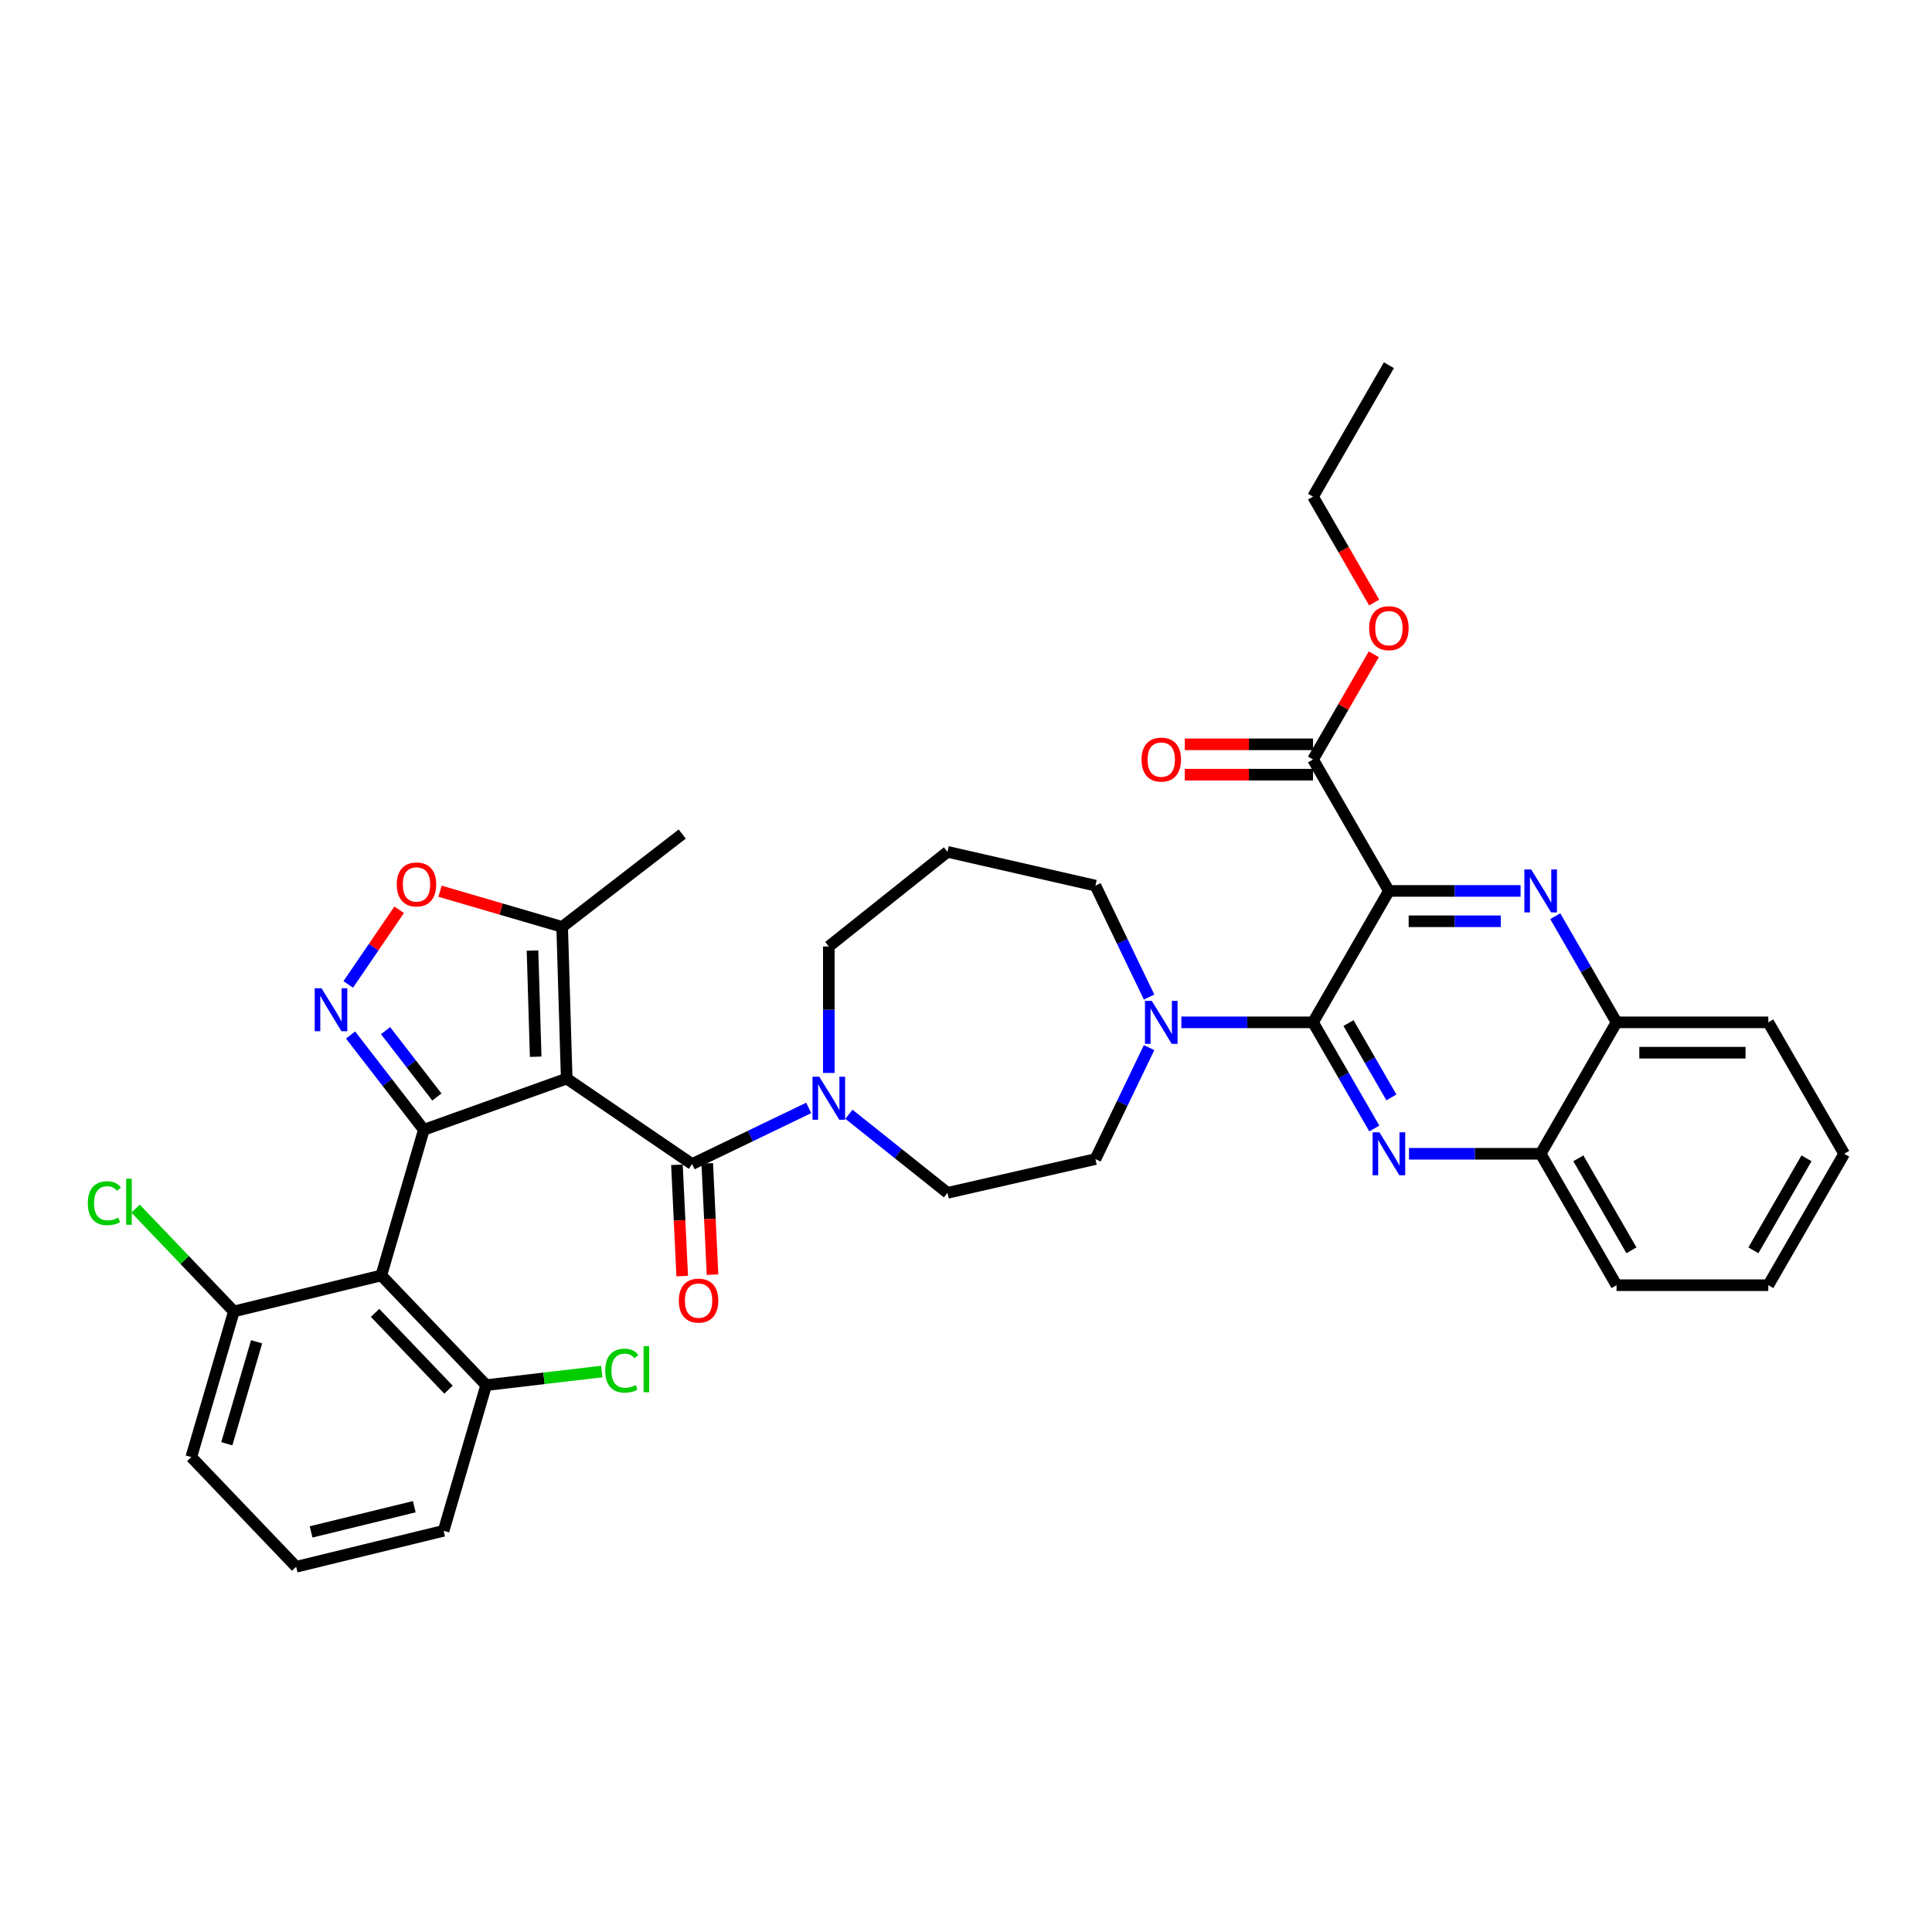 <?xml version='1.0' encoding='iso-8859-1'?>
<svg version='1.1' baseProfile='full'
              xmlns='http://www.w3.org/2000/svg'
                      xmlns:rdkit='http://www.rdkit.org/xml'
                      xmlns:xlink='http://www.w3.org/1999/xlink'
                  xml:space='preserve'
width='1000px' height='1000px' viewBox='0 0 1000 1000'>
<!-- END OF HEADER -->
<rect style='opacity:1.0;fill:#FFFFFF;stroke:none' width='1000' height='1000' x='0' y='0'> </rect>
<path class='bond-0' d='M 439.396,576.735 L 464.902,597.075' style='fill:none;fill-rule:evenodd;stroke:#0000FF;stroke-width:6px;stroke-linecap:butt;stroke-linejoin:miter;stroke-opacity:1' />
<path class='bond-0' d='M 464.902,597.075 L 490.409,617.416' style='fill:none;fill-rule:evenodd;stroke:#000000;stroke-width:6px;stroke-linecap:butt;stroke-linejoin:miter;stroke-opacity:1' />
<path class='bond-1' d='M 418.596,573.449 L 388.411,587.986' style='fill:none;fill-rule:evenodd;stroke:#0000FF;stroke-width:6px;stroke-linecap:butt;stroke-linejoin:miter;stroke-opacity:1' />
<path class='bond-1' d='M 388.411,587.986 L 358.225,602.522' style='fill:none;fill-rule:evenodd;stroke:#000000;stroke-width:6px;stroke-linecap:butt;stroke-linejoin:miter;stroke-opacity:1' />
<path class='bond-2' d='M 428.996,555.354 L 428.996,522.623' style='fill:none;fill-rule:evenodd;stroke:#0000FF;stroke-width:6px;stroke-linecap:butt;stroke-linejoin:miter;stroke-opacity:1' />
<path class='bond-2' d='M 428.996,522.623 L 428.996,489.891' style='fill:none;fill-rule:evenodd;stroke:#000000;stroke-width:6px;stroke-linecap:butt;stroke-linejoin:miter;stroke-opacity:1' />
<path class='bond-3' d='M 350.379,602.895 L 351.745,631.694' style='fill:none;fill-rule:evenodd;stroke:#000000;stroke-width:6px;stroke-linecap:butt;stroke-linejoin:miter;stroke-opacity:1' />
<path class='bond-3' d='M 351.745,631.694 L 353.111,660.494' style='fill:none;fill-rule:evenodd;stroke:#FF0000;stroke-width:6px;stroke-linecap:butt;stroke-linejoin:miter;stroke-opacity:1' />
<path class='bond-3' d='M 366.071,602.15 L 367.437,630.95' style='fill:none;fill-rule:evenodd;stroke:#000000;stroke-width:6px;stroke-linecap:butt;stroke-linejoin:miter;stroke-opacity:1' />
<path class='bond-3' d='M 367.437,630.95 L 368.803,659.75' style='fill:none;fill-rule:evenodd;stroke:#FF0000;stroke-width:6px;stroke-linecap:butt;stroke-linejoin:miter;stroke-opacity:1' />
<path class='bond-4' d='M 358.225,602.522 L 293.324,558.274' style='fill:none;fill-rule:evenodd;stroke:#000000;stroke-width:6px;stroke-linecap:butt;stroke-linejoin:miter;stroke-opacity:1' />
<path class='bond-5' d='M 954.545,597.192 L 915.27,665.218' style='fill:none;fill-rule:evenodd;stroke:#000000;stroke-width:6px;stroke-linecap:butt;stroke-linejoin:miter;stroke-opacity:1' />
<path class='bond-5' d='M 935.049,599.541 L 907.556,647.159' style='fill:none;fill-rule:evenodd;stroke:#000000;stroke-width:6px;stroke-linecap:butt;stroke-linejoin:miter;stroke-opacity:1' />
<path class='bond-6' d='M 954.545,597.192 L 915.27,529.166' style='fill:none;fill-rule:evenodd;stroke:#000000;stroke-width:6px;stroke-linecap:butt;stroke-linejoin:miter;stroke-opacity:1' />
<path class='bond-7' d='M 915.27,665.218 L 836.721,665.218' style='fill:none;fill-rule:evenodd;stroke:#000000;stroke-width:6px;stroke-linecap:butt;stroke-linejoin:miter;stroke-opacity:1' />
<path class='bond-8' d='M 836.721,665.218 L 797.446,597.192' style='fill:none;fill-rule:evenodd;stroke:#000000;stroke-width:6px;stroke-linecap:butt;stroke-linejoin:miter;stroke-opacity:1' />
<path class='bond-8' d='M 844.435,647.159 L 816.942,599.541' style='fill:none;fill-rule:evenodd;stroke:#000000;stroke-width:6px;stroke-linecap:butt;stroke-linejoin:miter;stroke-opacity:1' />
<path class='bond-9' d='M 797.446,597.192 L 836.721,529.166' style='fill:none;fill-rule:evenodd;stroke:#000000;stroke-width:6px;stroke-linecap:butt;stroke-linejoin:miter;stroke-opacity:1' />
<path class='bond-10' d='M 797.446,597.192 L 763.371,597.192' style='fill:none;fill-rule:evenodd;stroke:#000000;stroke-width:6px;stroke-linecap:butt;stroke-linejoin:miter;stroke-opacity:1' />
<path class='bond-10' d='M 763.371,597.192 L 729.296,597.192' style='fill:none;fill-rule:evenodd;stroke:#0000FF;stroke-width:6px;stroke-linecap:butt;stroke-linejoin:miter;stroke-opacity:1' />
<path class='bond-11' d='M 836.721,529.166 L 915.27,529.166' style='fill:none;fill-rule:evenodd;stroke:#000000;stroke-width:6px;stroke-linecap:butt;stroke-linejoin:miter;stroke-opacity:1' />
<path class='bond-11' d='M 848.503,544.876 L 903.488,544.876' style='fill:none;fill-rule:evenodd;stroke:#000000;stroke-width:6px;stroke-linecap:butt;stroke-linejoin:miter;stroke-opacity:1' />
<path class='bond-12' d='M 836.721,529.166 L 820.861,501.696' style='fill:none;fill-rule:evenodd;stroke:#000000;stroke-width:6px;stroke-linecap:butt;stroke-linejoin:miter;stroke-opacity:1' />
<path class='bond-12' d='M 820.861,501.696 L 805.001,474.226' style='fill:none;fill-rule:evenodd;stroke:#0000FF;stroke-width:6px;stroke-linecap:butt;stroke-linejoin:miter;stroke-opacity:1' />
<path class='bond-13' d='M 711.34,584.106 L 695.481,556.636' style='fill:none;fill-rule:evenodd;stroke:#0000FF;stroke-width:6px;stroke-linecap:butt;stroke-linejoin:miter;stroke-opacity:1' />
<path class='bond-13' d='M 695.481,556.636 L 679.621,529.166' style='fill:none;fill-rule:evenodd;stroke:#000000;stroke-width:6px;stroke-linecap:butt;stroke-linejoin:miter;stroke-opacity:1' />
<path class='bond-13' d='M 720.188,568.01 L 709.086,548.781' style='fill:none;fill-rule:evenodd;stroke:#0000FF;stroke-width:6px;stroke-linecap:butt;stroke-linejoin:miter;stroke-opacity:1' />
<path class='bond-13' d='M 709.086,548.781 L 697.984,529.552' style='fill:none;fill-rule:evenodd;stroke:#000000;stroke-width:6px;stroke-linecap:butt;stroke-linejoin:miter;stroke-opacity:1' />
<path class='bond-14' d='M 679.621,529.166 L 718.896,461.14' style='fill:none;fill-rule:evenodd;stroke:#000000;stroke-width:6px;stroke-linecap:butt;stroke-linejoin:miter;stroke-opacity:1' />
<path class='bond-15' d='M 679.621,529.166 L 645.546,529.166' style='fill:none;fill-rule:evenodd;stroke:#000000;stroke-width:6px;stroke-linecap:butt;stroke-linejoin:miter;stroke-opacity:1' />
<path class='bond-15' d='M 645.546,529.166 L 611.471,529.166' style='fill:none;fill-rule:evenodd;stroke:#0000FF;stroke-width:6px;stroke-linecap:butt;stroke-linejoin:miter;stroke-opacity:1' />
<path class='bond-16' d='M 718.896,461.14 L 752.971,461.14' style='fill:none;fill-rule:evenodd;stroke:#000000;stroke-width:6px;stroke-linecap:butt;stroke-linejoin:miter;stroke-opacity:1' />
<path class='bond-16' d='M 752.971,461.14 L 787.046,461.14' style='fill:none;fill-rule:evenodd;stroke:#0000FF;stroke-width:6px;stroke-linecap:butt;stroke-linejoin:miter;stroke-opacity:1' />
<path class='bond-16' d='M 729.118,476.85 L 752.971,476.85' style='fill:none;fill-rule:evenodd;stroke:#000000;stroke-width:6px;stroke-linecap:butt;stroke-linejoin:miter;stroke-opacity:1' />
<path class='bond-16' d='M 752.971,476.85 L 776.823,476.85' style='fill:none;fill-rule:evenodd;stroke:#0000FF;stroke-width:6px;stroke-linecap:butt;stroke-linejoin:miter;stroke-opacity:1' />
<path class='bond-17' d='M 718.896,461.14 L 679.621,393.113' style='fill:none;fill-rule:evenodd;stroke:#000000;stroke-width:6px;stroke-linecap:butt;stroke-linejoin:miter;stroke-opacity:1' />
<path class='bond-18' d='M 679.621,393.113 L 695.344,365.879' style='fill:none;fill-rule:evenodd;stroke:#000000;stroke-width:6px;stroke-linecap:butt;stroke-linejoin:miter;stroke-opacity:1' />
<path class='bond-18' d='M 695.344,365.879 L 711.068,338.645' style='fill:none;fill-rule:evenodd;stroke:#FF0000;stroke-width:6px;stroke-linecap:butt;stroke-linejoin:miter;stroke-opacity:1' />
<path class='bond-19' d='M 679.621,385.258 L 646.433,385.258' style='fill:none;fill-rule:evenodd;stroke:#000000;stroke-width:6px;stroke-linecap:butt;stroke-linejoin:miter;stroke-opacity:1' />
<path class='bond-19' d='M 646.433,385.258 L 613.246,385.258' style='fill:none;fill-rule:evenodd;stroke:#FF0000;stroke-width:6px;stroke-linecap:butt;stroke-linejoin:miter;stroke-opacity:1' />
<path class='bond-19' d='M 679.621,400.968 L 646.433,400.968' style='fill:none;fill-rule:evenodd;stroke:#000000;stroke-width:6px;stroke-linecap:butt;stroke-linejoin:miter;stroke-opacity:1' />
<path class='bond-19' d='M 646.433,400.968 L 613.246,400.968' style='fill:none;fill-rule:evenodd;stroke:#FF0000;stroke-width:6px;stroke-linecap:butt;stroke-linejoin:miter;stroke-opacity:1' />
<path class='bond-20' d='M 594.769,542.252 L 580.879,571.095' style='fill:none;fill-rule:evenodd;stroke:#0000FF;stroke-width:6px;stroke-linecap:butt;stroke-linejoin:miter;stroke-opacity:1' />
<path class='bond-20' d='M 580.879,571.095 L 566.989,599.937' style='fill:none;fill-rule:evenodd;stroke:#000000;stroke-width:6px;stroke-linecap:butt;stroke-linejoin:miter;stroke-opacity:1' />
<path class='bond-21' d='M 594.769,516.079 L 580.879,487.237' style='fill:none;fill-rule:evenodd;stroke:#0000FF;stroke-width:6px;stroke-linecap:butt;stroke-linejoin:miter;stroke-opacity:1' />
<path class='bond-21' d='M 580.879,487.237 L 566.989,458.395' style='fill:none;fill-rule:evenodd;stroke:#000000;stroke-width:6px;stroke-linecap:butt;stroke-linejoin:miter;stroke-opacity:1' />
<path class='bond-22' d='M 566.989,599.937 L 490.409,617.416' style='fill:none;fill-rule:evenodd;stroke:#000000;stroke-width:6px;stroke-linecap:butt;stroke-linejoin:miter;stroke-opacity:1' />
<path class='bond-23' d='M 428.996,489.891 L 490.409,440.916' style='fill:none;fill-rule:evenodd;stroke:#000000;stroke-width:6px;stroke-linecap:butt;stroke-linejoin:miter;stroke-opacity:1' />
<path class='bond-24' d='M 490.409,440.916 L 566.989,458.395' style='fill:none;fill-rule:evenodd;stroke:#000000;stroke-width:6px;stroke-linecap:butt;stroke-linejoin:miter;stroke-opacity:1' />
<path class='bond-25' d='M 711.268,311.875 L 695.444,284.468' style='fill:none;fill-rule:evenodd;stroke:#FF0000;stroke-width:6px;stroke-linecap:butt;stroke-linejoin:miter;stroke-opacity:1' />
<path class='bond-25' d='M 695.444,284.468 L 679.621,257.061' style='fill:none;fill-rule:evenodd;stroke:#000000;stroke-width:6px;stroke-linecap:butt;stroke-linejoin:miter;stroke-opacity:1' />
<path class='bond-26' d='M 679.621,257.061 L 718.896,189.035' style='fill:none;fill-rule:evenodd;stroke:#000000;stroke-width:6px;stroke-linecap:butt;stroke-linejoin:miter;stroke-opacity:1' />
<path class='bond-27' d='M 197.351,660.169 L 219.378,584.771' style='fill:none;fill-rule:evenodd;stroke:#000000;stroke-width:6px;stroke-linecap:butt;stroke-linejoin:miter;stroke-opacity:1' />
<path class='bond-28' d='M 197.351,660.169 L 251.634,716.944' style='fill:none;fill-rule:evenodd;stroke:#000000;stroke-width:6px;stroke-linecap:butt;stroke-linejoin:miter;stroke-opacity:1' />
<path class='bond-28' d='M 194.138,679.542 L 232.136,719.285' style='fill:none;fill-rule:evenodd;stroke:#000000;stroke-width:6px;stroke-linecap:butt;stroke-linejoin:miter;stroke-opacity:1' />
<path class='bond-29' d='M 197.351,660.169 L 121.04,678.792' style='fill:none;fill-rule:evenodd;stroke:#000000;stroke-width:6px;stroke-linecap:butt;stroke-linejoin:miter;stroke-opacity:1' />
<path class='bond-30' d='M 219.378,584.771 L 293.324,558.274' style='fill:none;fill-rule:evenodd;stroke:#000000;stroke-width:6px;stroke-linecap:butt;stroke-linejoin:miter;stroke-opacity:1' />
<path class='bond-31' d='M 219.378,584.771 L 200.413,560.245' style='fill:none;fill-rule:evenodd;stroke:#000000;stroke-width:6px;stroke-linecap:butt;stroke-linejoin:miter;stroke-opacity:1' />
<path class='bond-31' d='M 200.413,560.245 L 181.447,535.719' style='fill:none;fill-rule:evenodd;stroke:#0000FF;stroke-width:6px;stroke-linecap:butt;stroke-linejoin:miter;stroke-opacity:1' />
<path class='bond-31' d='M 226.116,567.803 L 212.84,550.635' style='fill:none;fill-rule:evenodd;stroke:#000000;stroke-width:6px;stroke-linecap:butt;stroke-linejoin:miter;stroke-opacity:1' />
<path class='bond-31' d='M 212.84,550.635 L 199.564,533.466' style='fill:none;fill-rule:evenodd;stroke:#0000FF;stroke-width:6px;stroke-linecap:butt;stroke-linejoin:miter;stroke-opacity:1' />
<path class='bond-32' d='M 251.634,716.944 L 229.606,792.343' style='fill:none;fill-rule:evenodd;stroke:#000000;stroke-width:6px;stroke-linecap:butt;stroke-linejoin:miter;stroke-opacity:1' />
<path class='bond-33' d='M 251.634,716.944 L 281.566,713.421' style='fill:none;fill-rule:evenodd;stroke:#000000;stroke-width:6px;stroke-linecap:butt;stroke-linejoin:miter;stroke-opacity:1' />
<path class='bond-33' d='M 281.566,713.421 L 311.499,709.898' style='fill:none;fill-rule:evenodd;stroke:#00CC00;stroke-width:6px;stroke-linecap:butt;stroke-linejoin:miter;stroke-opacity:1' />
<path class='bond-34' d='M 121.04,678.792 L 99.013,754.19' style='fill:none;fill-rule:evenodd;stroke:#000000;stroke-width:6px;stroke-linecap:butt;stroke-linejoin:miter;stroke-opacity:1' />
<path class='bond-34' d='M 132.816,694.507 L 117.396,747.286' style='fill:none;fill-rule:evenodd;stroke:#000000;stroke-width:6px;stroke-linecap:butt;stroke-linejoin:miter;stroke-opacity:1' />
<path class='bond-35' d='M 121.04,678.792 L 95.603,652.187' style='fill:none;fill-rule:evenodd;stroke:#000000;stroke-width:6px;stroke-linecap:butt;stroke-linejoin:miter;stroke-opacity:1' />
<path class='bond-35' d='M 95.603,652.187 L 70.166,625.582' style='fill:none;fill-rule:evenodd;stroke:#00CC00;stroke-width:6px;stroke-linecap:butt;stroke-linejoin:miter;stroke-opacity:1' />
<path class='bond-36' d='M 293.324,558.274 L 290.974,479.759' style='fill:none;fill-rule:evenodd;stroke:#000000;stroke-width:6px;stroke-linecap:butt;stroke-linejoin:miter;stroke-opacity:1' />
<path class='bond-36' d='M 277.269,546.966 L 275.624,492.006' style='fill:none;fill-rule:evenodd;stroke:#000000;stroke-width:6px;stroke-linecap:butt;stroke-linejoin:miter;stroke-opacity:1' />
<path class='bond-37' d='M 180.249,509.546 L 193.426,490.219' style='fill:none;fill-rule:evenodd;stroke:#0000FF;stroke-width:6px;stroke-linecap:butt;stroke-linejoin:miter;stroke-opacity:1' />
<path class='bond-37' d='M 193.426,490.219 L 206.603,470.893' style='fill:none;fill-rule:evenodd;stroke:#FF0000;stroke-width:6px;stroke-linecap:butt;stroke-linejoin:miter;stroke-opacity:1' />
<path class='bond-38' d='M 229.606,792.343 L 153.296,810.965' style='fill:none;fill-rule:evenodd;stroke:#000000;stroke-width:6px;stroke-linecap:butt;stroke-linejoin:miter;stroke-opacity:1' />
<path class='bond-38' d='M 214.435,779.874 L 161.018,792.91' style='fill:none;fill-rule:evenodd;stroke:#000000;stroke-width:6px;stroke-linecap:butt;stroke-linejoin:miter;stroke-opacity:1' />
<path class='bond-39' d='M 99.013,754.19 L 153.296,810.965' style='fill:none;fill-rule:evenodd;stroke:#000000;stroke-width:6px;stroke-linecap:butt;stroke-linejoin:miter;stroke-opacity:1' />
<path class='bond-40' d='M 290.974,479.759 L 353.113,431.708' style='fill:none;fill-rule:evenodd;stroke:#000000;stroke-width:6px;stroke-linecap:butt;stroke-linejoin:miter;stroke-opacity:1' />
<path class='bond-41' d='M 290.974,479.759 L 259.363,470.524' style='fill:none;fill-rule:evenodd;stroke:#000000;stroke-width:6px;stroke-linecap:butt;stroke-linejoin:miter;stroke-opacity:1' />
<path class='bond-41' d='M 259.363,470.524 L 227.751,461.288' style='fill:none;fill-rule:evenodd;stroke:#FF0000;stroke-width:6px;stroke-linecap:butt;stroke-linejoin:miter;stroke-opacity:1' />
<path  class='atom-0' d='M 424.079 557.318
L 431.368 569.101
Q 432.091 570.263, 433.253 572.368
Q 434.416 574.473, 434.479 574.599
L 434.479 557.318
L 437.432 557.318
L 437.432 579.564
L 434.385 579.564
L 426.561 566.681
Q 425.65 565.173, 424.676 563.445
Q 423.733 561.717, 423.45 561.183
L 423.45 579.564
L 420.56 579.564
L 420.56 557.318
L 424.079 557.318
' fill='#0000FF'/>
<path  class='atom-2' d='M 351.363 673.201
Q 351.363 667.859, 354.002 664.874
Q 356.642 661.89, 361.575 661.89
Q 366.508 661.89, 369.147 664.874
Q 371.786 667.859, 371.786 673.201
Q 371.786 678.605, 369.115 681.684
Q 366.445 684.732, 361.575 684.732
Q 356.673 684.732, 354.002 681.684
Q 351.363 678.636, 351.363 673.201
M 361.575 682.218
Q 364.968 682.218, 366.79 679.956
Q 368.644 677.662, 368.644 673.201
Q 368.644 668.833, 366.79 666.634
Q 364.968 664.403, 361.575 664.403
Q 358.181 664.403, 356.328 666.603
Q 354.505 668.802, 354.505 673.201
Q 354.505 677.694, 356.328 679.956
Q 358.181 682.218, 361.575 682.218
' fill='#FF0000'/>
<path  class='atom-9' d='M 713.978 586.069
L 721.268 597.852
Q 721.991 599.014, 723.153 601.12
Q 724.316 603.225, 724.379 603.35
L 724.379 586.069
L 727.332 586.069
L 727.332 608.315
L 724.284 608.315
L 716.461 595.433
Q 715.549 593.924, 714.575 592.196
Q 713.633 590.468, 713.35 589.934
L 713.35 608.315
L 710.459 608.315
L 710.459 586.069
L 713.978 586.069
' fill='#0000FF'/>
<path  class='atom-12' d='M 792.528 450.017
L 799.818 461.799
Q 800.54 462.962, 801.703 465.067
Q 802.866 467.172, 802.928 467.298
L 802.928 450.017
L 805.882 450.017
L 805.882 472.262
L 802.834 472.262
L 795.011 459.38
Q 794.099 457.872, 793.125 456.144
Q 792.183 454.416, 791.9 453.882
L 791.9 472.262
L 789.009 472.262
L 789.009 450.017
L 792.528 450.017
' fill='#0000FF'/>
<path  class='atom-14' d='M 596.154 518.043
L 603.443 529.826
Q 604.166 530.988, 605.328 533.093
Q 606.491 535.199, 606.554 535.324
L 606.554 518.043
L 609.507 518.043
L 609.507 540.289
L 606.459 540.289
L 598.636 527.406
Q 597.725 525.898, 596.751 524.17
Q 595.808 522.442, 595.525 521.908
L 595.525 540.289
L 592.635 540.289
L 592.635 518.043
L 596.154 518.043
' fill='#0000FF'/>
<path  class='atom-20' d='M 708.684 325.15
Q 708.684 319.809, 711.324 316.824
Q 713.963 313.839, 718.896 313.839
Q 723.829 313.839, 726.468 316.824
Q 729.107 319.809, 729.107 325.15
Q 729.107 330.554, 726.437 333.633
Q 723.766 336.681, 718.896 336.681
Q 713.994 336.681, 711.324 333.633
Q 708.684 330.586, 708.684 325.15
M 718.896 334.168
Q 722.289 334.168, 724.111 331.905
Q 725.965 329.612, 725.965 325.15
Q 725.965 320.783, 724.111 318.583
Q 722.289 316.352, 718.896 316.352
Q 715.502 316.352, 713.649 318.552
Q 711.826 320.751, 711.826 325.15
Q 711.826 329.643, 713.649 331.905
Q 715.502 334.168, 718.896 334.168
' fill='#FF0000'/>
<path  class='atom-21' d='M 590.859 393.176
Q 590.859 387.835, 593.499 384.85
Q 596.138 381.865, 601.071 381.865
Q 606.004 381.865, 608.643 384.85
Q 611.282 387.835, 611.282 393.176
Q 611.282 398.581, 608.612 401.66
Q 605.941 404.707, 601.071 404.707
Q 596.169 404.707, 593.499 401.66
Q 590.859 398.612, 590.859 393.176
M 601.071 402.194
Q 604.464 402.194, 606.287 399.932
Q 608.14 397.638, 608.14 393.176
Q 608.14 388.809, 606.287 386.61
Q 604.464 384.379, 601.071 384.379
Q 597.677 384.379, 595.824 386.578
Q 594.001 388.777, 594.001 393.176
Q 594.001 397.669, 595.824 399.932
Q 597.677 402.194, 601.071 402.194
' fill='#FF0000'/>
<path  class='atom-29' d='M 166.41 511.51
L 173.7 523.292
Q 174.422 524.455, 175.585 526.56
Q 176.747 528.665, 176.81 528.791
L 176.81 511.51
L 179.764 511.51
L 179.764 533.755
L 176.716 533.755
L 168.892 520.873
Q 167.981 519.365, 167.007 517.637
Q 166.064 515.908, 165.782 515.374
L 165.782 533.755
L 162.891 533.755
L 162.891 511.51
L 166.41 511.51
' fill='#0000FF'/>
<path  class='atom-31' d='M 313.266 709.451
Q 313.266 703.921, 315.843 701.03
Q 318.45 698.108, 323.383 698.108
Q 327.971 698.108, 330.421 701.344
L 328.348 703.041
Q 326.557 700.684, 323.383 700.684
Q 320.021 700.684, 318.231 702.947
Q 316.471 705.177, 316.471 709.451
Q 316.471 713.849, 318.293 716.112
Q 320.147 718.374, 323.729 718.374
Q 326.18 718.374, 329.039 716.897
L 329.919 719.254
Q 328.756 720.008, 326.997 720.448
Q 325.237 720.887, 323.289 720.887
Q 318.45 720.887, 315.843 717.934
Q 313.266 714.981, 313.266 709.451
' fill='#00CC00'/>
<path  class='atom-31' d='M 333.124 696.757
L 336.014 696.757
L 336.014 720.605
L 333.124 720.605
L 333.124 696.757
' fill='#00CC00'/>
<path  class='atom-33' d='M 45.455 622.786
Q 45.455 617.256, 48.031 614.365
Q 50.639 611.443, 55.572 611.443
Q 60.159 611.443, 62.61 614.68
L 60.536 616.376
Q 58.745 614.02, 55.572 614.02
Q 52.21 614.02, 50.419 616.282
Q 48.659 618.513, 48.659 622.786
Q 48.659 627.185, 50.482 629.447
Q 52.336 631.709, 55.917 631.709
Q 58.368 631.709, 61.227 630.232
L 62.107 632.589
Q 60.945 633.343, 59.185 633.783
Q 57.426 634.223, 55.477 634.223
Q 50.639 634.223, 48.031 631.269
Q 45.455 628.316, 45.455 622.786
' fill='#00CC00'/>
<path  class='atom-33' d='M 65.312 610.092
L 68.203 610.092
L 68.203 633.94
L 65.312 633.94
L 65.312 610.092
' fill='#00CC00'/>
<path  class='atom-35' d='M 205.365 457.794
Q 205.365 452.453, 208.004 449.468
Q 210.643 446.483, 215.576 446.483
Q 220.509 446.483, 223.148 449.468
Q 225.788 452.453, 225.788 457.794
Q 225.788 463.198, 223.117 466.278
Q 220.446 469.325, 215.576 469.325
Q 210.675 469.325, 208.004 466.278
Q 205.365 463.23, 205.365 457.794
M 215.576 466.812
Q 218.969 466.812, 220.792 464.549
Q 222.646 462.256, 222.646 457.794
Q 222.646 453.427, 220.792 451.227
Q 218.969 448.997, 215.576 448.997
Q 212.183 448.997, 210.329 451.196
Q 208.507 453.395, 208.507 457.794
Q 208.507 462.287, 210.329 464.549
Q 212.183 466.812, 215.576 466.812
' fill='#FF0000'/>
</svg>
